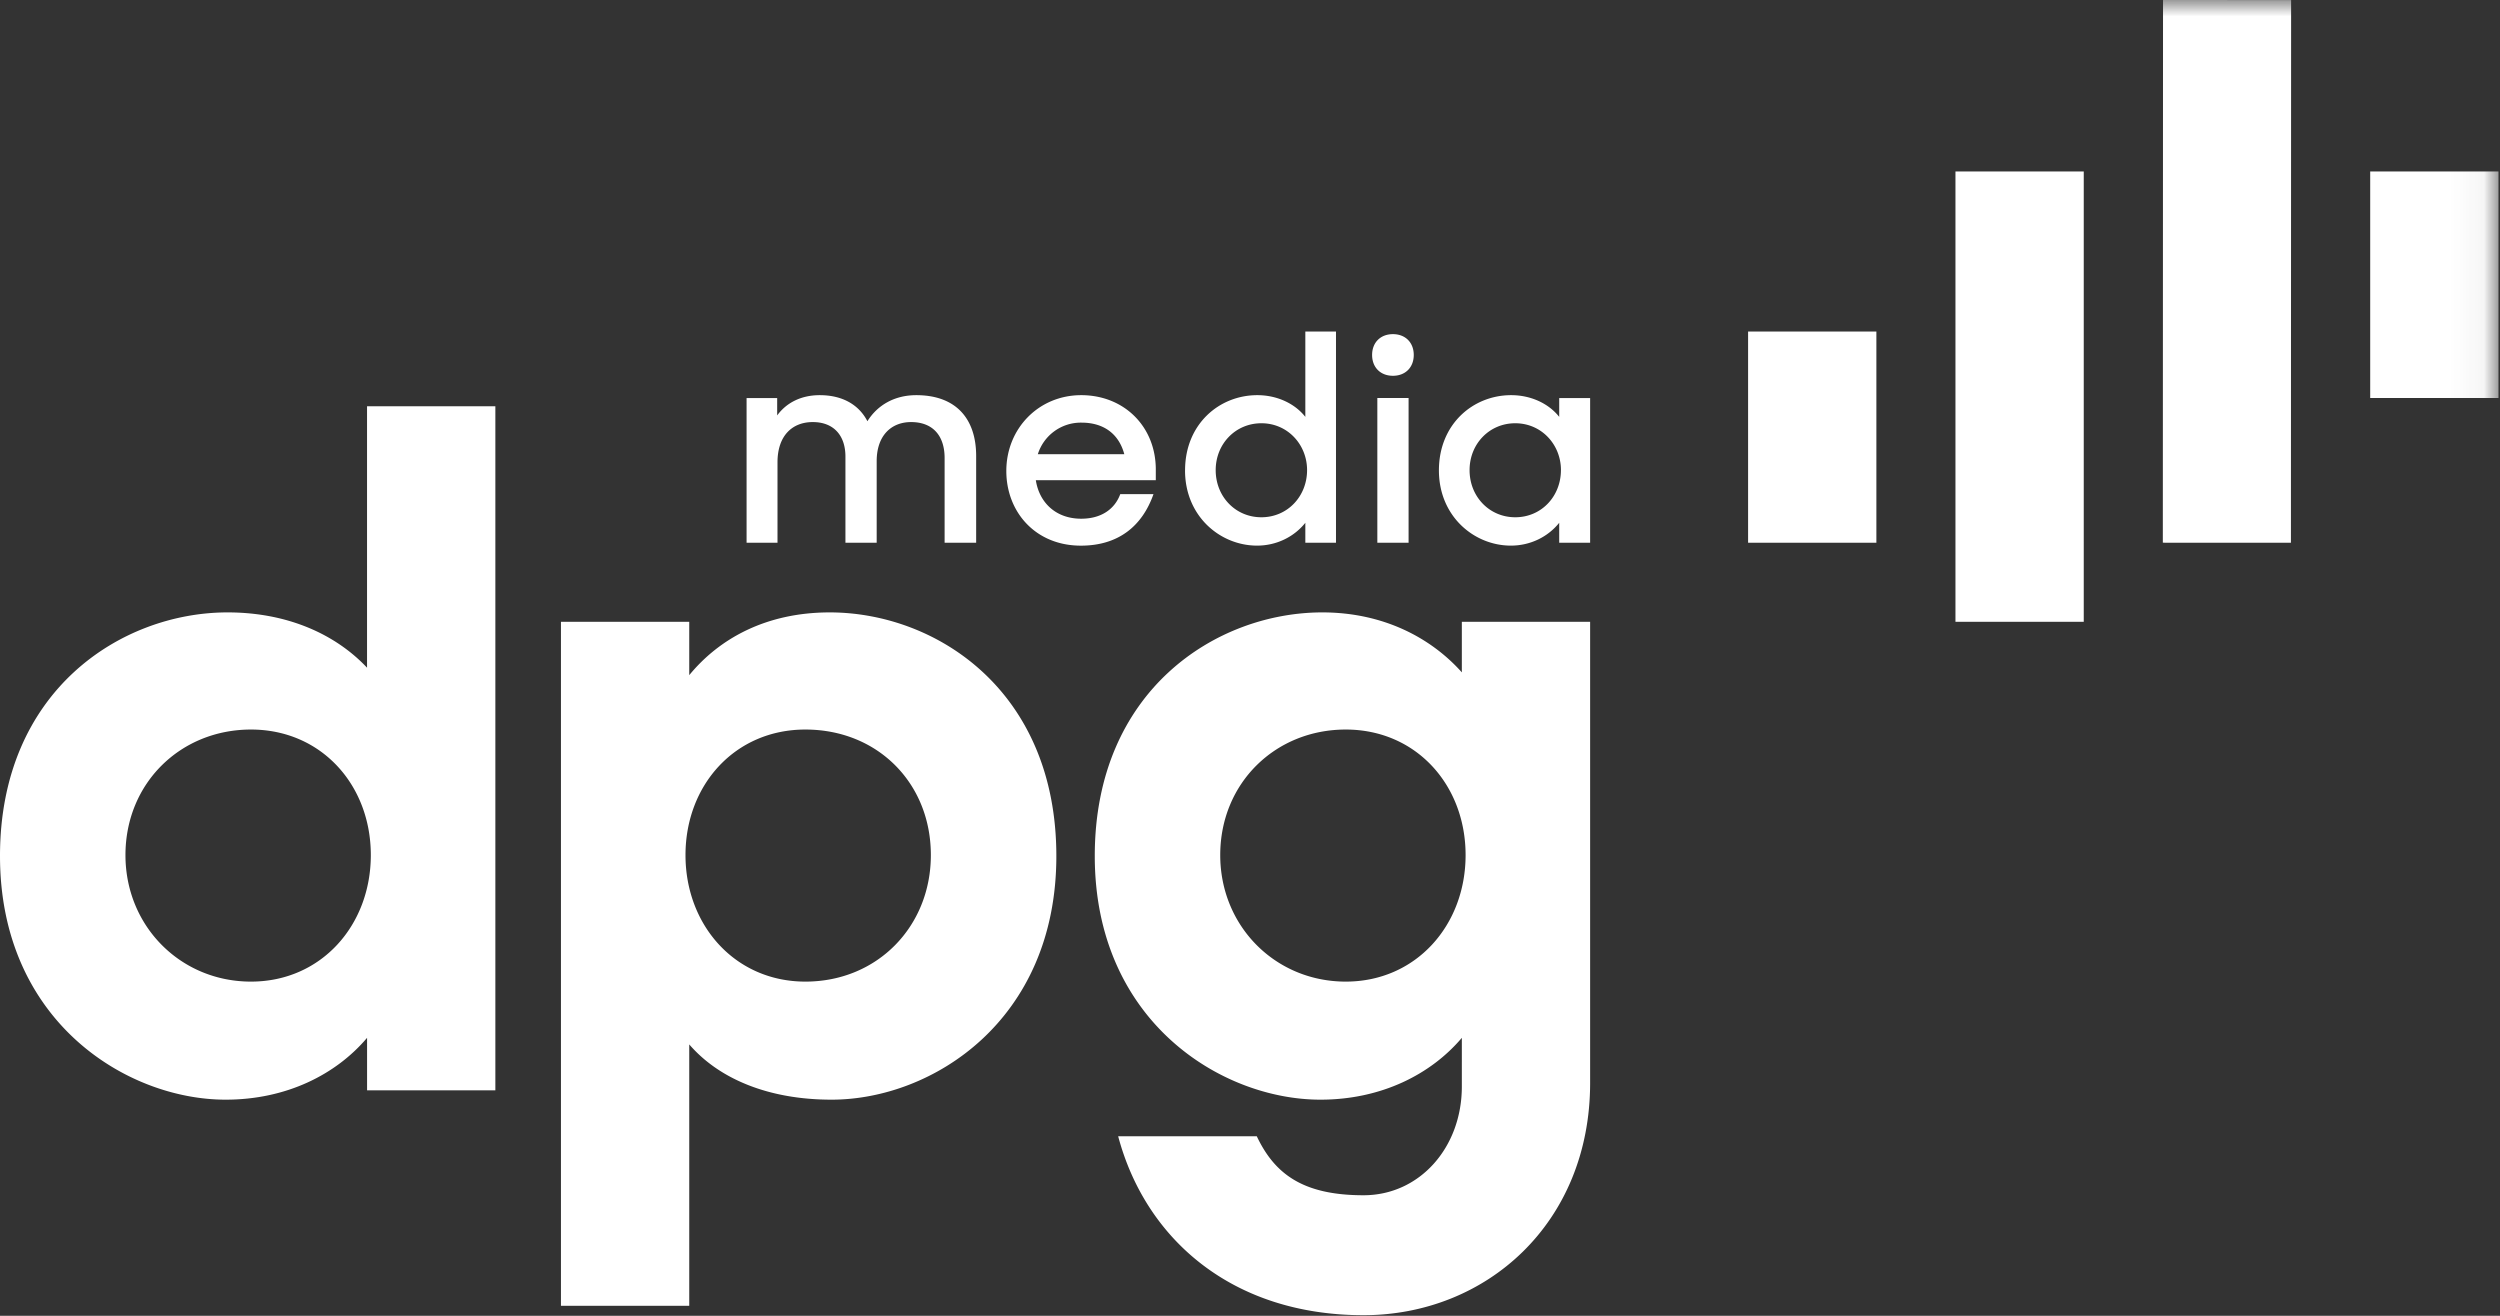 <svg xmlns="http://www.w3.org/2000/svg" width="76" height="40" fill="none"><rect width="100%" height="100%" fill="#333333" stroke="none"/><g clip-path="url(#a)"><path fill="#fff" fill-rule="evenodd" d="M44.554 25.995c0-2.137-1.509-3.817-3.644-3.817-2.135 0-3.815 1.624-3.815 3.817 0 2.165 1.68 3.846 3.815 3.846s3.644-1.71 3.644-3.846zm-11.273.029c0-5.043 3.701-7.407 6.917-7.407 1.85 0 3.303.77 4.242 1.823v-1.538h3.9v14.016c0 4.273-3.16 7.064-6.89 7.064-4.013 0-6.632-2.335-7.458-5.44h4.214c.54 1.14 1.395 1.794 3.245 1.794 1.708 0 2.989-1.453 2.989-3.304V31.55c-.94 1.11-2.448 1.88-4.299 1.88-3.017 0-6.86-2.393-6.86-7.407zm-4.983-.029c0-2.193-1.623-3.817-3.815-3.817-2.135 0-3.644 1.68-3.644 3.817 0 2.137 1.51 3.846 3.644 3.846 2.192 0 3.815-1.68 3.815-3.846zm-7.345 5.754v7.948h-3.9V18.902h3.9v1.623c.911-1.11 2.335-1.908 4.27-1.908 3.218 0 6.89 2.364 6.89 7.407 0 5.014-3.786 7.406-6.833 7.406-1.907 0-3.416-.625-4.327-1.68zm-9.68-5.754c0-2.137-1.51-3.817-3.644-3.817-2.135 0-3.815 1.624-3.815 3.817 0 2.165 1.68 3.846 3.815 3.846s3.644-1.71 3.644-3.846zM0 26.024c0-5.043 3.7-7.407 6.917-7.407 1.85 0 3.302.683 4.241 1.681V12.35h3.901v20.796h-3.9V31.55c-.94 1.111-2.448 1.88-4.299 1.88-3.017 0-6.86-2.392-6.86-7.406zm47.452-11.732c0 .791-.588 1.433-1.389 1.433-.782 0-1.388-.624-1.388-1.433 0-.801.606-1.425 1.388-1.425.8 0 1.39.65 1.39 1.425zm-3.709.008c0 1.399 1.072 2.287 2.188 2.287.59 0 1.125-.264 1.469-.694v.606h.94v-4.398h-.94v.572c-.326-.413-.87-.66-1.46-.66-1.16 0-2.197.88-2.197 2.287zm-1.872 2.2h.95v-4.4h-.95v4.4zm.474-6.342c-.378 0-.633.255-.633.633s.255.633.633.633.633-.255.633-.633-.255-.633-.633-.633zm-2.61 4.134c0 .791-.59 1.433-1.39 1.433-.782 0-1.388-.624-1.388-1.433 0-.801.606-1.425 1.389-1.425.8 0 1.389.65 1.389 1.425zm-3.71.008c0 1.399 1.073 2.287 2.19 2.287.588 0 1.124-.264 1.467-.694v.606h.932v-6.42h-.932v2.594c-.325-.413-.87-.66-1.459-.66-1.16 0-2.197.88-2.197 2.287zm-4.475-.492a1.37 1.37 0 0 1 1.327-.96c.669 0 1.134.335 1.302.96H31.55zm-.958.51c0 1.24.88 2.27 2.268 2.27 1.134 0 1.863-.59 2.206-1.567h-1.01c-.168.458-.58.748-1.187.748-.774 0-1.275-.492-1.38-1.17h3.647v-.325c0-1.31-.967-2.261-2.267-2.261-1.292 0-2.277 1.012-2.277 2.305zm-7.897-2.217h.931v.528c.282-.387.73-.616 1.293-.616.703 0 1.196.3 1.45.792.308-.492.826-.792 1.486-.792 1.204 0 1.82.713 1.82 1.848v2.638h-.959v-2.577c0-.668-.351-1.091-1.02-1.091-.597 0-1.045.405-1.045 1.188v2.48h-.95v-2.62c0-.643-.36-1.048-.992-1.048-.625 0-1.073.414-1.073 1.223V16.5h-.94v-4.398z" clip-rule="evenodd"/><mask id="b" width="76" height="40" x="0" y="0" maskUnits="userSpaceOnUse" style="mask-type:alpha"><path fill="#fff" fill-rule="evenodd" d="M0 39.983h75.954V0H0v39.983z" clip-rule="evenodd"/></mask><g fill="#fff" fill-rule="evenodd" clip-rule="evenodd" mask="url(#b)"><path d="M53.142 16.5h3.9v-6.422h-3.9V16.5zm18.911-4.4h3.901V5.213h-3.9V12.1zm-12.607 6.802h3.9V5.212h-3.9v13.69zM69.65.002 65.756 0l-.006 16.498 3.894.002L69.65.002z"/></g></g><defs><clipPath id="a"><path fill="#fff" d="M0 0h76v40H0z"/></clipPath></defs></svg>